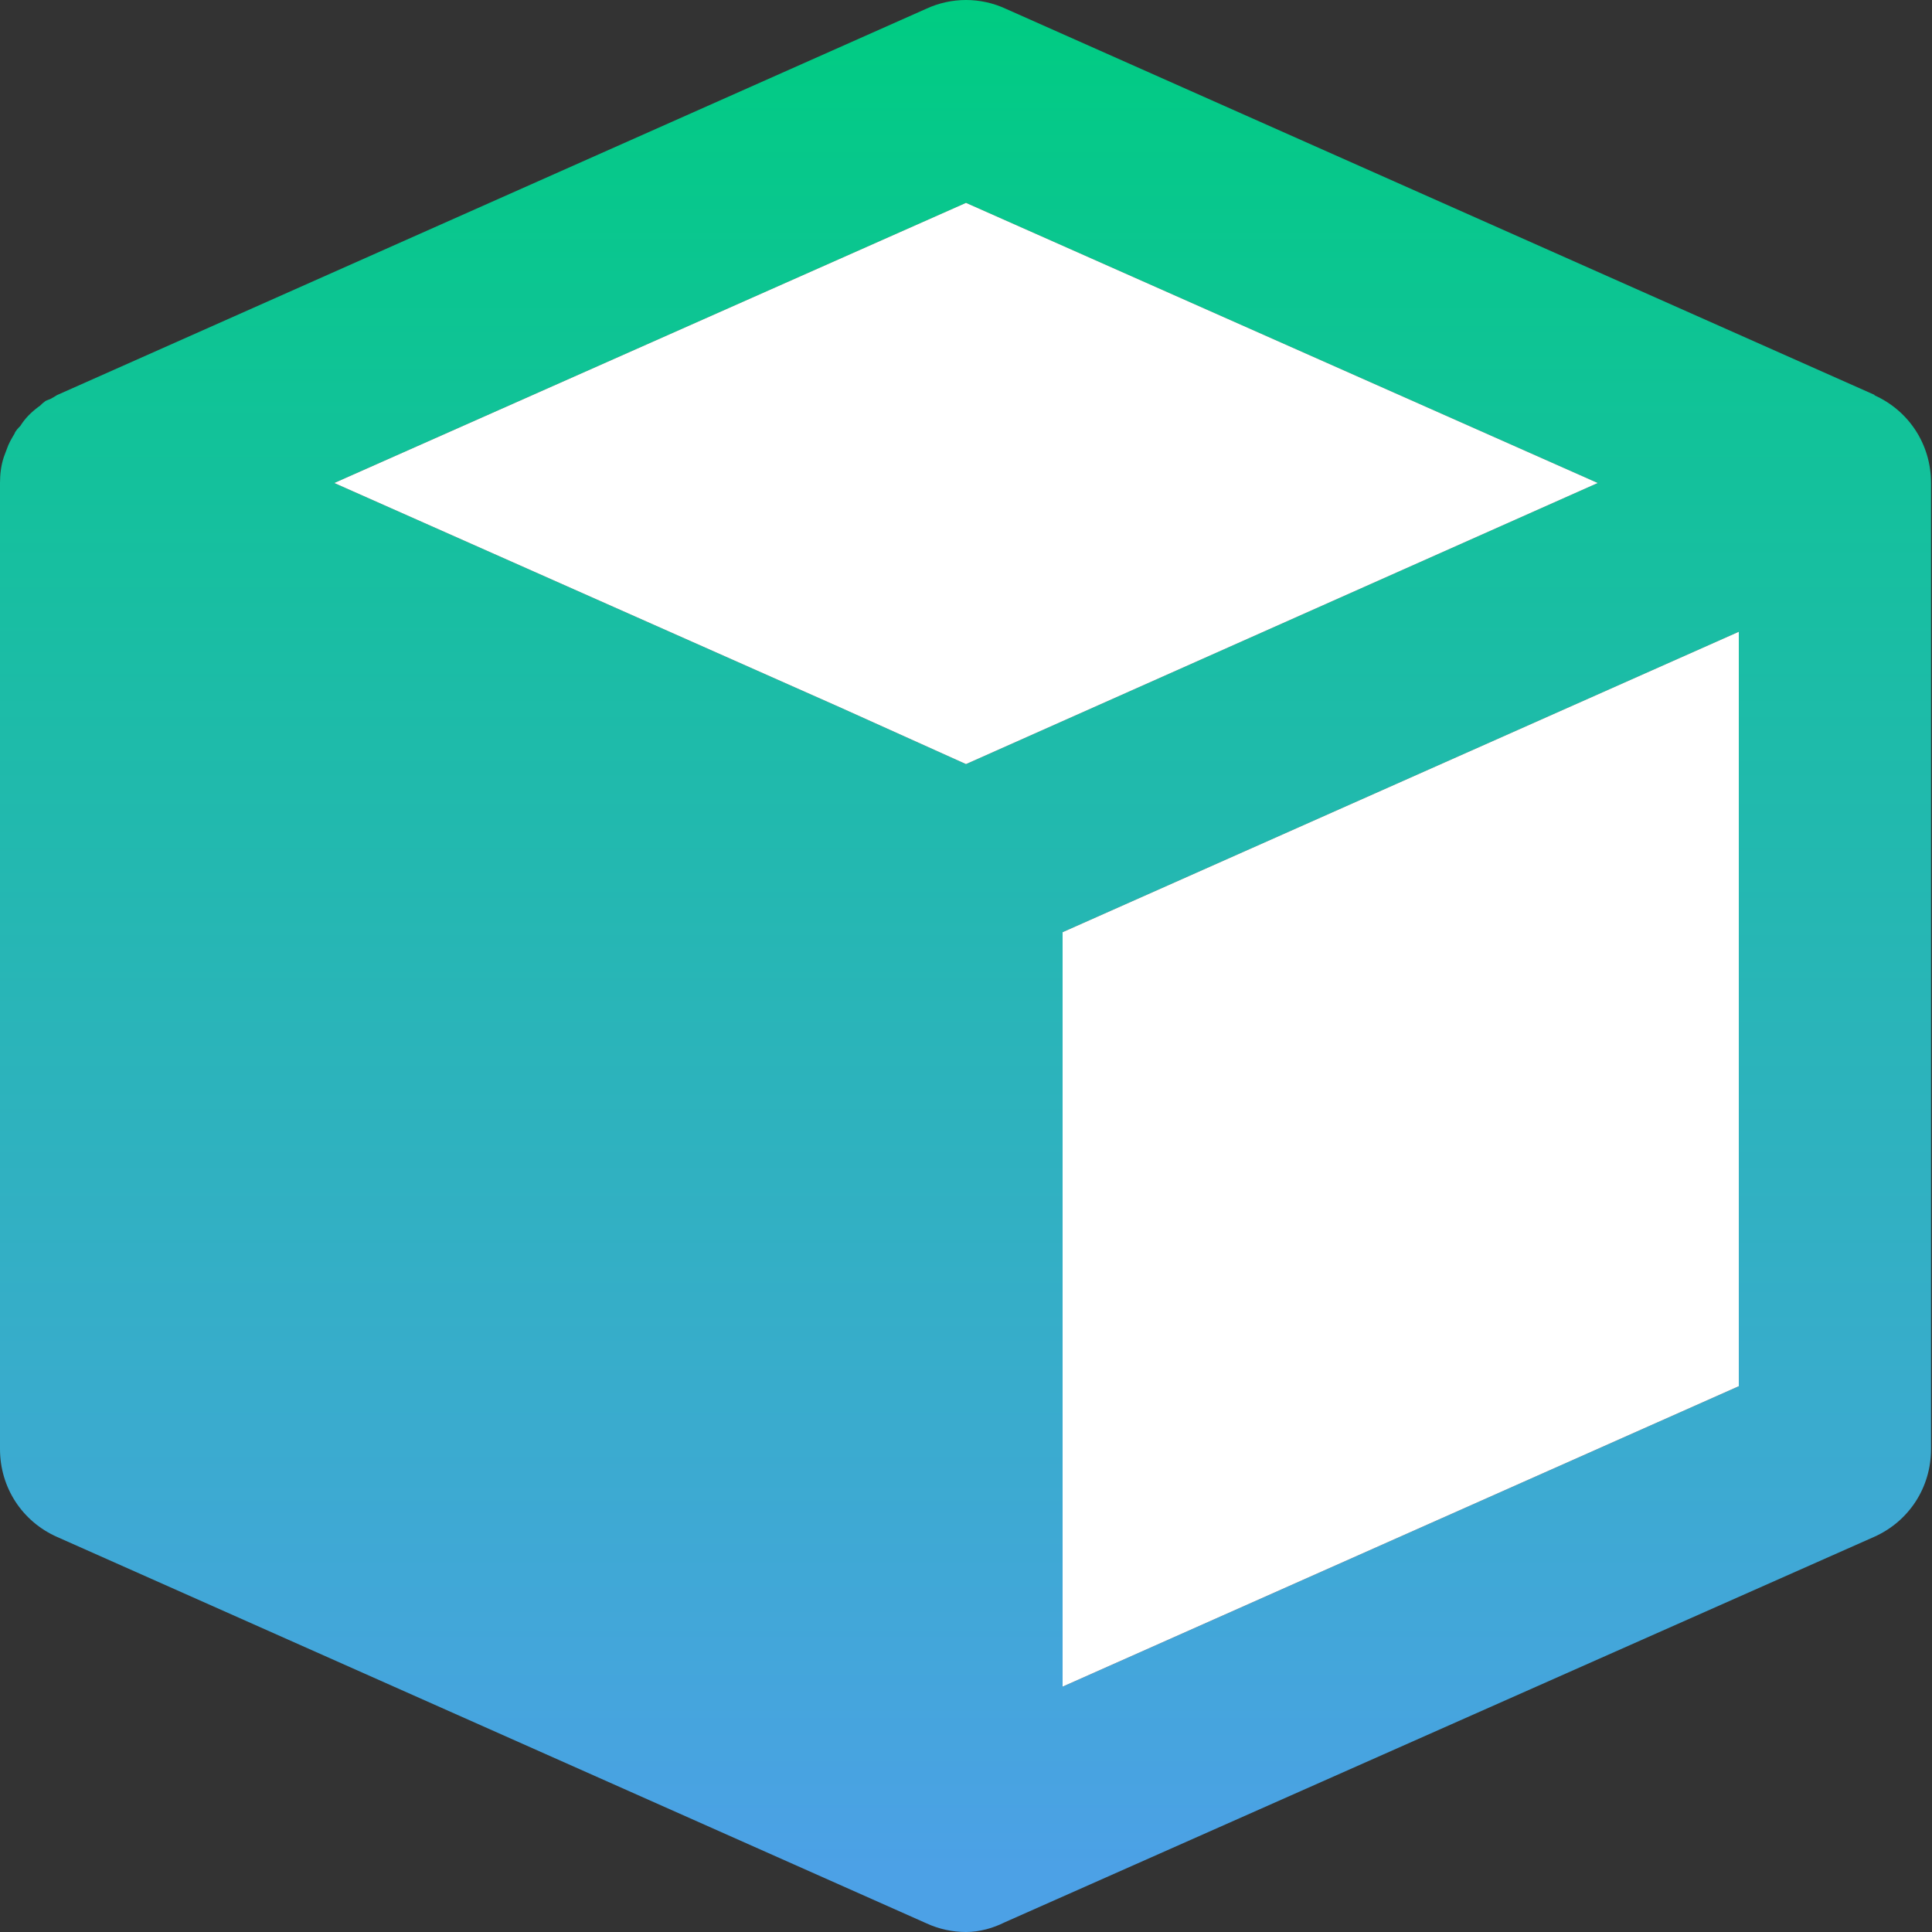 <svg width="24" height="24" viewBox="0 0 24 24" fill="none" xmlns="http://www.w3.org/2000/svg">
<rect x="0" y="0" width="24" height="24" fill="#333333" stroke="none"/>
<g clip-path="url(#clip0_726_34975)">
<path d="M23.292 4.908L12.492 0.108C12.18 -0.036 11.82 -0.036 11.508 0.108L0.708 4.908C0.708 4.908 0.672 4.932 0.648 4.944C0.612 4.968 0.576 4.968 0.552 4.992C0.516 5.016 0.504 5.04 0.48 5.052C0.384 5.124 0.312 5.196 0.252 5.292C0.228 5.316 0.192 5.352 0.18 5.388C0.144 5.448 0.108 5.508 0.084 5.58C0.072 5.616 0.06 5.64 0.048 5.676C0.012 5.784 0 5.892 0 6V18C0 18.48 0.276 18.9 0.708 19.092L11.508 23.892C11.664 23.964 11.832 24 12 24C12.168 24 12.336 23.952 12.48 23.88L23.28 19.092C23.712 18.9 23.988 18.48 23.988 18V6C23.988 5.52 23.712 5.1 23.28 4.908H23.292ZM12 9.492L10.428 8.784L4.152 6L12 2.52L19.848 6L12 9.492ZM21.6 17.22L13.2 20.952V11.58L21.6 7.848V17.22Z" fill="url(#paint0_linear_726_34975)"/>
<path d="M19.848 6L12 9.492L10.428 8.784L4.152 6L12 2.52L19.848 6Z" fill="white"/>
<path d="M21.6 7.848V17.22L13.2 20.952V11.58L21.6 7.848Z" fill="white"/>
</g>
<defs>
<linearGradient id="paint0_linear_726_34975" x1="11.984" y1="0" x2="11.984" y2="23.23" gradientUnits="userSpaceOnUse">
<stop stop-color="#00CC82"/>
<stop offset="1" stop-color="#4CA1E6"/>
</linearGradient>
<clipPath id="clip0_726_34975">
<rect width="24" height="24" fill="white"/>
</clipPath>
</defs>
</svg>
